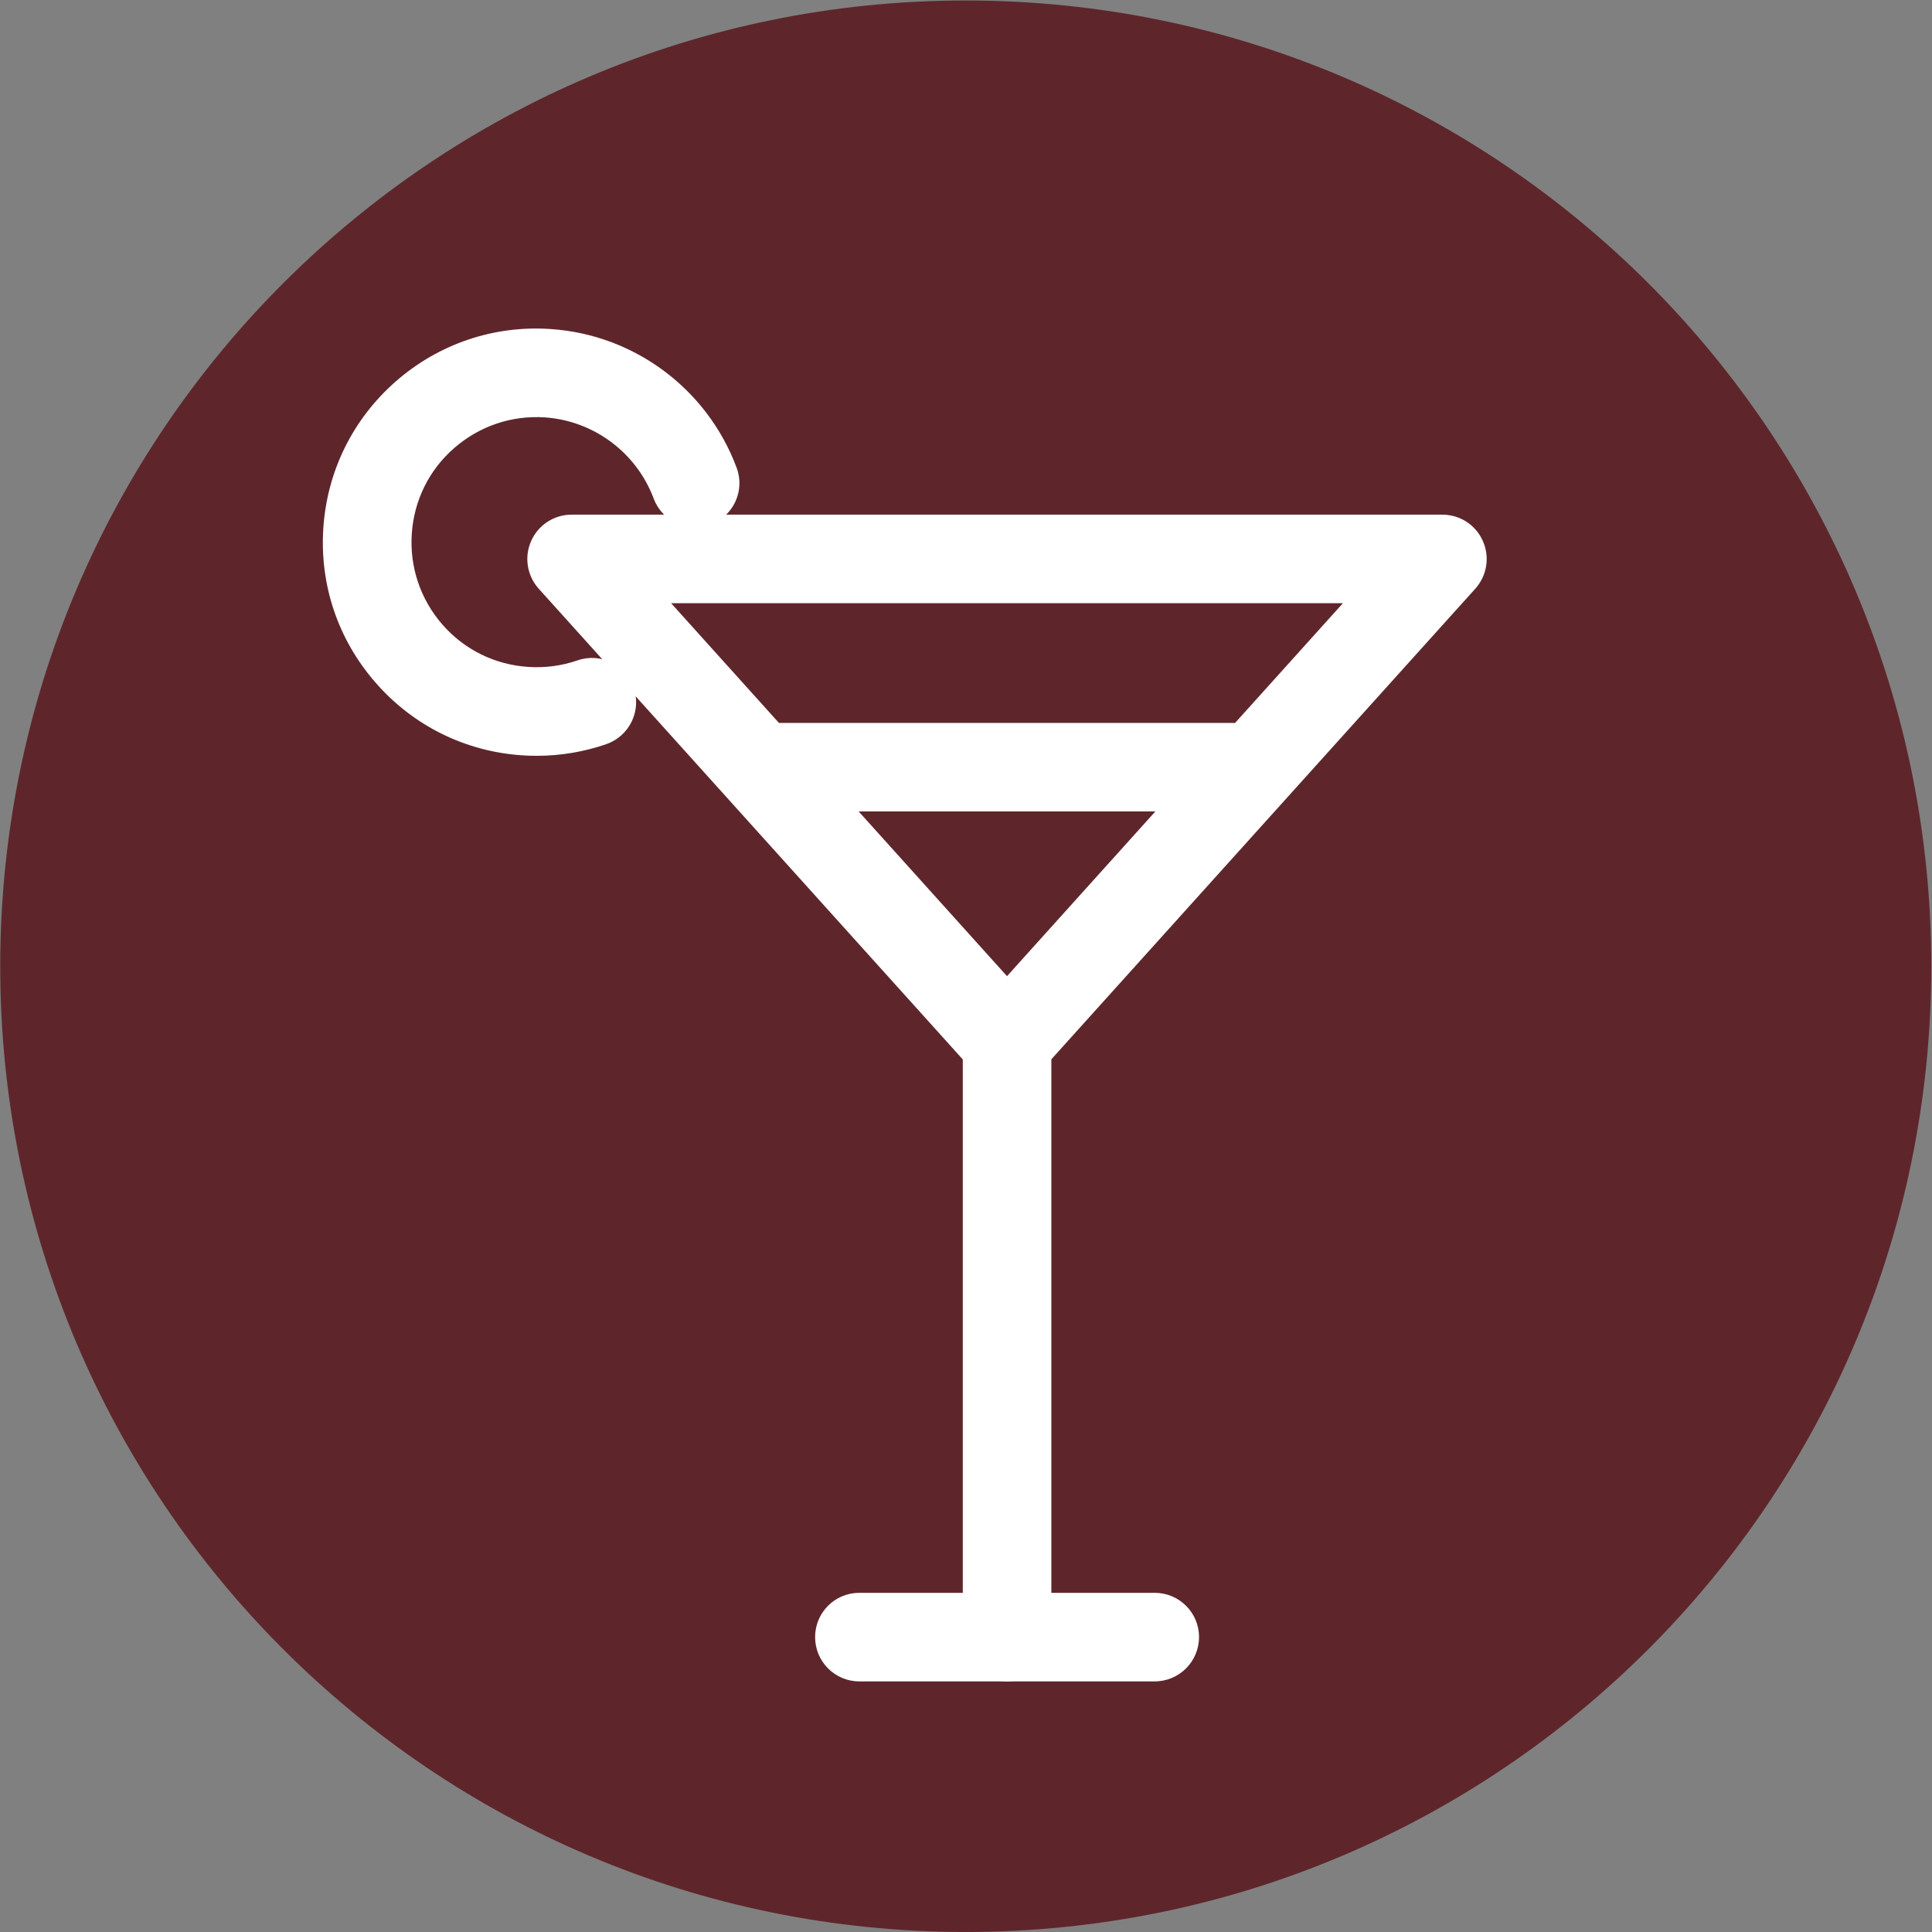 <?xml version="1.0" encoding="UTF-8" standalone="no"?>
<!-- Created with Inkscape (http://www.inkscape.org/) -->

<svg
   xmlns:dc="http://purl.org/dc/elements/1.1/"
   xmlns:cc="http://creativecommons.org/ns#"
   xmlns:rdf="http://www.w3.org/1999/02/22-rdf-syntax-ns#"
   xmlns:svg="http://www.w3.org/2000/svg"
   xmlns="http://www.w3.org/2000/svg"
   xmlns:sodipodi="http://sodipodi.sourceforge.net/DTD/sodipodi-0.dtd"
   xmlns:inkscape="http://www.inkscape.org/namespaces/inkscape"
   version="1.1"
   id="svg4590"
   xml:space="preserve"
   width="226.773"
   height="226.773"
   viewBox="0 0 226.773 226.773"
   sodipodi:docname="Icons_Alkohol.eps"
   inkscape:version="0.92.3 (2405546, 2018-03-11)"><rect x="0" y="0" width="226.773" height="226.773" fill="#808080" stroke="none"/><defs
     id="defs4594" /><sodipodi:namedview
     pagecolor="#ffffff"
     bordercolor="#666666"
     borderopacity="1"
     objecttolerance="10"
     gridtolerance="10"
     guidetolerance="10"
     inkscape:pageopacity="0"
     inkscape:pageshadow="2"
     inkscape:window-width="640"
     inkscape:window-height="480"
     id="namedview4592"
     showgrid="false"
     inkscape:zoom="1.0406867"
     inkscape:cx="113.38667"
     inkscape:cy="113.38667"
     inkscape:window-x="0"
     inkscape:window-y="27"
     inkscape:window-maximized="0"
     inkscape:current-layer="g4598" /><g
     id="g4598"
     inkscape:groupmode="layer"
     inkscape:label="ink_ext_XXXXXX"
     transform="matrix(1.333,0,0,-1.333,0,226.773)"><g
       id="g4600"
       transform="scale(0.1)"><path
         d="M 1700.58,850.402 C 1700.58,380.781 1319.91,0.02 850.391,0.02 380.867,0.02 0.203,380.781 0.203,850.402 c 0,469.628 380.664,850.388 850.188,850.388 469.519,0 850.189,-380.76 850.189,-850.388"
         style="fill:#5e262b;fill-opacity:1;fill-rule:nonzero;stroke:none"
         id="path4602"
         inkscape:connector-curvature="0" /><path
         d="m 886.719,744.363 c -11.082,0 -21.551,4.676 -28.977,12.91 L 474.336,1182.87 c -10.266,11.49 -12.91,27.96 -6.609,41.99 6.211,14.14 20.234,23.18 35.586,23.18 h 766.817 c 15.35,0 29.38,-9.04 35.58,-23.18 6.3,-14.03 3.67,-30.5 -6.61,-41.99 L 915.691,757.273 c -7.421,-8.234 -17.886,-12.91 -28.972,-12.91 M 590.957,1170.06 886.719,841.656 1182.49,1170.06 H 590.957"
         style="fill:#ffffff;fill-opacity:1;fill-rule:nonzero;stroke:none"
         id="path4604"
         inkscape:connector-curvature="0" /><path
         d="m 886.719,220.672 c -21.551,0 -38.938,17.488 -38.938,39.039 v 523.617 c 0,21.551 17.387,39.043 38.938,39.043 21.551,0 39.043,-17.492 39.043,-39.043 V 259.711 c 0,-21.551 -17.492,-39.039 -39.043,-39.039"
         style="fill:#ffffff;fill-opacity:1;fill-rule:nonzero;stroke:none"
         id="path4606"
         inkscape:connector-curvature="0" /><path
         d="M 1016.76,220.672 H 756.68 c -21.551,0 -38.938,17.488 -38.938,39.039 0,21.57 17.387,38.949 38.938,38.949 h 260.08 c 21.55,0 39.04,-17.379 39.04,-38.949 0,-21.551 -17.49,-39.039 -39.04,-39.039"
         style="fill:#ffffff;fill-opacity:1;fill-rule:nonzero;stroke:none"
         id="path4608"
         inkscape:connector-curvature="0" /><path
         d="m 1085.23,986.688 h -401.8 c -21.555,0 -38.95,17.482 -38.95,39.032 0,21.46 17.395,38.94 38.95,38.94 h 401.8 c 21.56,0 39.05,-17.48 39.05,-38.94 0,-21.55 -17.49,-39.032 -39.05,-39.032"
         style="fill:#ffffff;fill-opacity:1;fill-rule:nonzero;stroke:none"
         id="path4610"
         inkscape:connector-curvature="0" /><path
         d="m 472.598,1035.7 c -4.27,0 -8.535,0.1 -12.703,0.41 -50.227,3.35 -95.977,26.03 -129.028,63.85 -33.14,37.82 -49.512,86.22 -46.16,136.34 3.359,50.12 26.023,95.98 63.848,129.12 37.824,33.05 86.328,49.52 136.347,46.06 73.614,-4.88 137.871,-52.77 163.692,-122.01 7.629,-20.13 -2.649,-42.6 -22.871,-50.12 -20.032,-7.52 -42.61,2.64 -50.125,22.88 -15.149,40.46 -52.778,68.52 -95.879,71.47 -29.485,1.93 -57.649,-7.73 -79.817,-27.04 -22.168,-19.32 -35.382,-46.16 -37.312,-75.55 -1.938,-29.28 7.625,-57.64 26.941,-79.81 19.317,-22.16 46.16,-35.38 75.547,-37.32 14.735,-1.01 29.387,0.92 43.313,5.7 20.332,7.12 42.5,-3.66 49.617,-24.09 7.012,-20.34 -3.77,-42.5 -24.102,-49.62 -19.824,-6.81 -40.359,-10.27 -61.308,-10.27"
         style="fill:#ffffff;fill-opacity:1;fill-rule:nonzero;stroke:none"
         id="path4612"
         inkscape:connector-curvature="0" /></g></g></svg>
